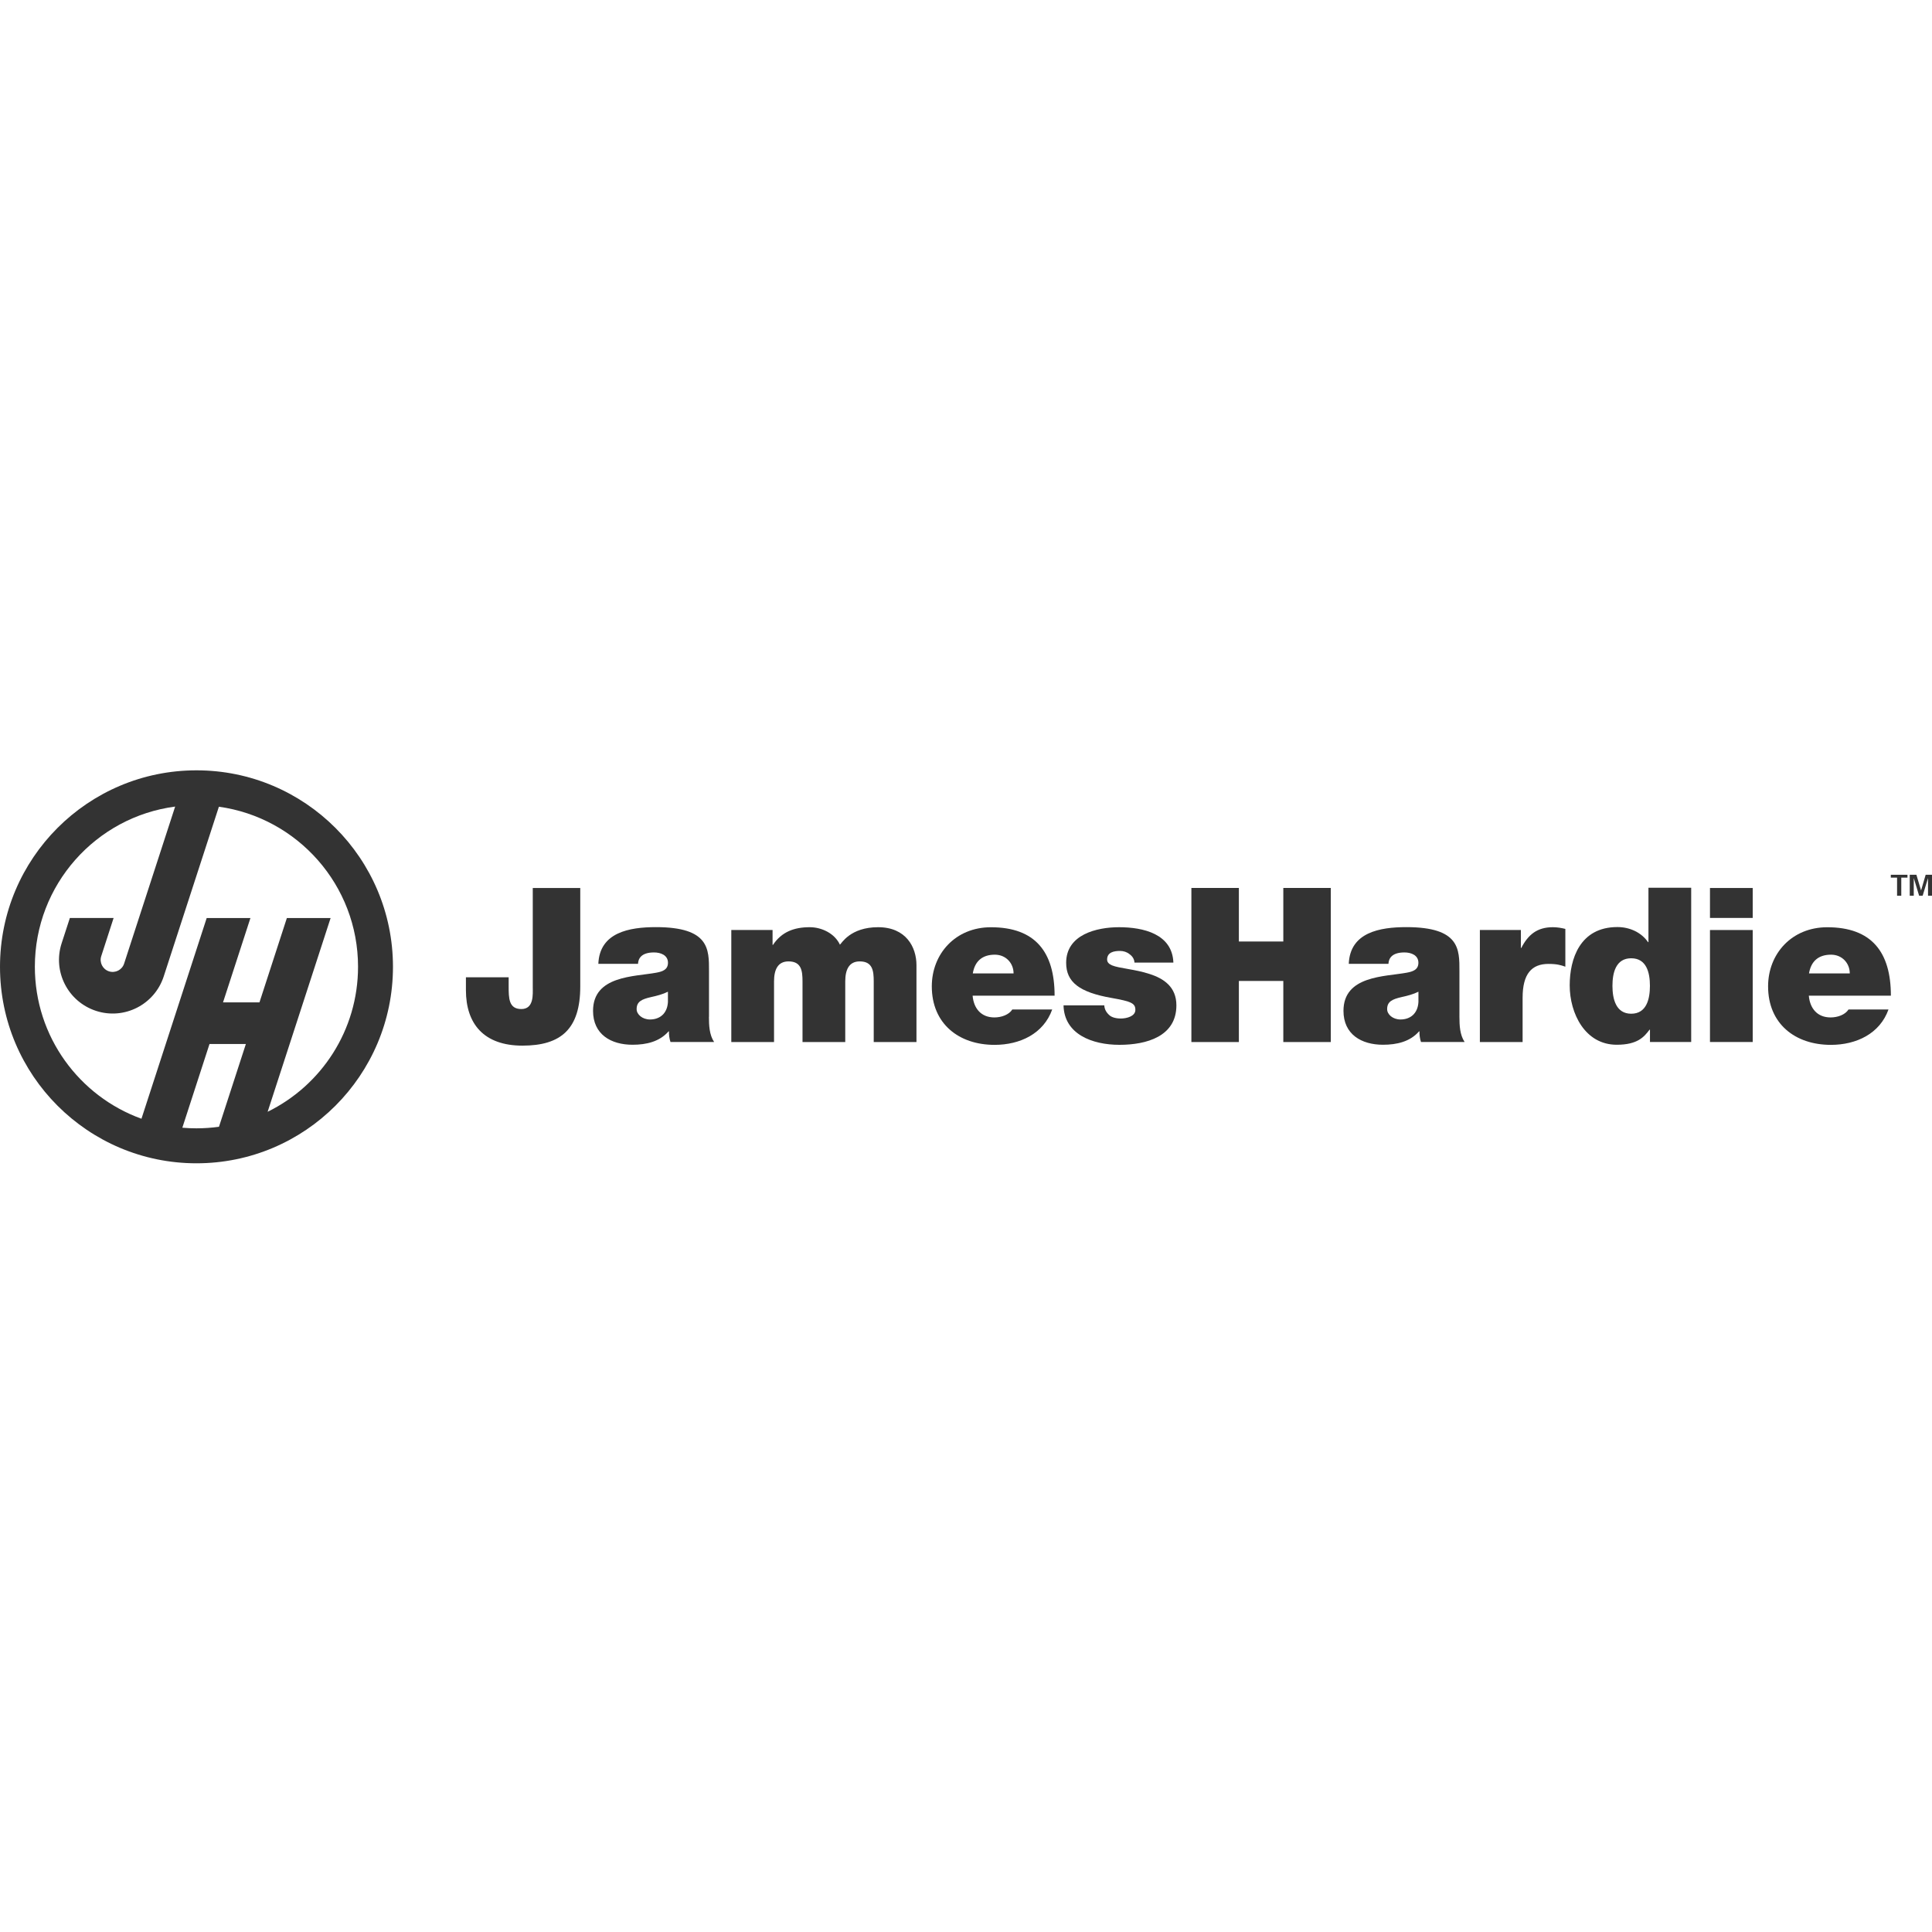 <?xml version="1.0" encoding="UTF-8"?><svg id="Layer_1" xmlns="http://www.w3.org/2000/svg" viewBox="0 0 500 500"><defs><style>.cls-1,.cls-2{fill:#333;}.cls-2{fill-rule:evenodd;}</style></defs><g><path class="cls-1" d="M150.17,255.31c0,10.99-4.98,15.3-14.96,15.3s-14.63-5.64-14.63-14.35v-3.34h11.06v2.29c0,3.08,0,5.93,3.29,5.93s2.95-3.85,2.95-5.64v-25.69h12.29v25.51Z"/><path class="cls-1" d="M183.47,263.19c0,2.18,.11,4.64,1.34,6.47h-11.29c-.28-.79-.44-1.95-.39-2.74h-.11c-2.34,2.67-5.75,3.46-9.32,3.46-5.59,0-10.22-2.69-10.22-8.77,0-9.16,10.73-8.83,16.37-9.88,1.51-.28,3.02-.72,3.02-2.57,0-1.95-1.85-2.67-3.62-2.67-3.41,0-4.08,1.72-4.13,2.95h-10.27c.33-8.16,8.04-9.5,14.91-9.5,13.86,0,13.73,5.75,13.73,11.34v11.9h-.04Zm-10.6-6.54c-1.34,.67-2.85,1.06-4.36,1.39-2.46,.56-3.75,1.18-3.75,3.13,0,1.34,1.46,2.67,3.46,2.67,2.51,0,4.47-1.51,4.64-4.52v-2.67Z"/><path class="cls-1" d="M189.27,240.68h10.67v3.85h.11c2.23-3.36,5.47-4.57,9.5-4.57,3.13,0,6.47,1.62,7.82,4.52,.44-.33,2.67-4.52,9.88-4.52s9.93,5.13,9.93,9.83v19.89h-11.06v-15.68c0-2.74-.28-5.19-3.62-5.19-2.8,0-3.75,2.18-3.75,5.19v15.68h-11.06v-15.68c0-2.74-.28-5.19-3.62-5.19-2.8,0-3.75,2.18-3.75,5.19v15.68h-11.06v-29Z"/><path class="cls-1" d="M251.71,257.67c.28,3.29,2.18,5.64,5.64,5.64,1.79,0,3.75-.67,4.64-2.06h10.32c-2.23,6.26-8.32,9.16-14.91,9.16-9.27,0-16.25-5.47-16.25-15.14,0-8.44,6.14-15.3,15.3-15.3,11.5,0,16.48,6.42,16.48,17.71h-21.22v-.02Zm10.6-5.75c0-2.67-2-4.85-4.85-4.85-3.29,0-5.19,1.74-5.7,4.85h10.55Z"/><path class="cls-1" d="M293.6,249.12c-.05-.95-.56-1.67-1.28-2.18-.67-.56-1.56-.84-2.46-.84-1.56,0-3.34,.33-3.34,2.23,0,.84,.67,1.23,1.28,1.51,1.85,.77,6.03,1,9.72,2.23,3.69,1.18,6.93,3.36,6.93,8.11,0,8.04-7.7,10.22-14.74,10.22s-14.3-2.74-14.47-10.22h10.55c.05,1,.51,1.85,1.34,2.57,.56,.51,1.62,.84,2.95,.84,1.46,0,3.75-.56,3.75-2.23s-.95-2.18-6.08-3.08c-8.44-1.46-11.83-4.13-11.83-9.11,0-7.31,7.88-9.21,13.68-9.21,6.26,0,13.79,1.72,14.07,9.16h-10.06Z"/><path class="cls-1" d="M308.33,229.8h12.29v13.86h11.5v-13.86h12.29v39.88h-12.29v-15.81h-11.5v15.81h-12.29v-39.88Z"/><path class="cls-1" d="M377.7,263.19c0,2.18,.11,4.64,1.34,6.47h-11.29c-.28-.79-.44-1.95-.39-2.74h-.11c-2.34,2.67-5.75,3.46-9.34,3.46-5.57,0-10.22-2.69-10.22-8.77,0-9.16,10.73-8.83,16.37-9.88,1.51-.28,3.02-.72,3.02-2.57,0-1.95-1.85-2.67-3.62-2.67-3.41,0-4.08,1.72-4.13,2.95h-10.27c.33-8.16,8.04-9.5,14.91-9.5,13.86,0,13.73,5.75,13.73,11.34v11.9h-.02Zm-10.6-6.54c-1.34,.67-2.85,1.06-4.36,1.39-2.46,.56-3.75,1.18-3.75,3.13,0,1.34,1.44,2.67,3.46,2.67,2.51,0,4.47-1.51,4.64-4.52v-2.67Z"/><path class="cls-1" d="M383,240.68h10.6v4.64h.11c1.79-3.46,4.13-5.36,8.16-5.36,1.13,0,2.18,.18,3.24,.44v9.78c-1.11-.39-2.13-.72-4.36-.72-4.36,0-6.7,2.57-6.7,8.77v11.45h-11.06v-28.98l.02-.02Z"/><path class="cls-1" d="M437.68,269.66h-10.67v-3.18h-.11c-1.39,1.85-3.08,3.9-8.49,3.9-8.21,0-12.17-8.11-12.17-15.37,0-6.8,2.62-15.09,12.34-15.09,3.29,0,6.26,1.46,7.93,3.9h.11v-14.07h11.06v39.9Zm-15.53-21.66c-3.97,0-4.85,3.75-4.85,7.14s.9,7.21,4.85,7.21,4.85-3.75,4.85-7.21-.9-7.14-4.85-7.14Z"/><path class="cls-1" d="M453.6,235.34v2.22h-11.06v-7.75h11.06v5.54Zm-11.06,5.35h11.06v28.98h-11.06v-28.98Z"/><path class="cls-1" d="M468.12,257.67c.28,3.29,2.18,5.64,5.64,5.64,1.79,0,3.75-.67,4.64-2.06h10.34c-2.23,6.26-8.32,9.16-14.91,9.16-9.27,0-16.25-5.47-16.25-15.14,0-8.44,6.14-15.3,15.3-15.3,11.5,0,16.48,6.42,16.48,17.71h-21.22l-.02-.02Zm10.6-5.75c0-2.67-2-4.85-4.85-4.85-3.29,0-5.19,1.74-5.7,4.85h10.55Z"/></g><path class="cls-2" d="M50.85,199.36c-28.08,0-50.85,22.77-50.85,50.85s22.77,50.85,50.85,50.85,50.85-22.77,50.85-50.85-22.77-50.85-50.85-50.85Zm-3.66,92.49l7.03-21.66h9.41l-6.96,21.42c-1.92,.26-3.85,.4-5.84,.4-1.23,0-2.44-.05-3.66-.16h.02Zm22.07-4.11l16.3-50.15h-11.32l-7.09,21.82h-9.43l7.09-21.82h-11.32l-16.88,51.94c-16.09-5.82-27.59-21.22-27.59-39.34,0-21.22,15.81-38.76,36.31-41.45l-13.21,40.64c-.53,1.64-2.29,2.53-3.92,2s-2.53-2.29-2-3.92l3.2-9.88h-11.32l-2.13,6.54c-2.37,7.3,1.62,15.12,8.92,17.5,7.3,2.37,15.12-1.62,17.5-8.92l14.28-43.92c20.34,2.83,36.01,20.29,36.01,41.41,0,16.48-9.53,30.74-23.4,37.54h.02Z"/><g><path class="cls-1" d="M490.96,227.13h-1.62v-.74h4.31v.74h-1.6v4.69h-1.09v-4.69Z"/><path class="cls-1" d="M494.25,226.39h1.71l1.2,4.03h.02l1.18-4.03h1.65v5.43h-1.04v-4.52h-.02l-1.37,4.52h-.91l-1.37-4.52h-.02v4.52h-1.04v-5.43h.02Z"/></g></svg>